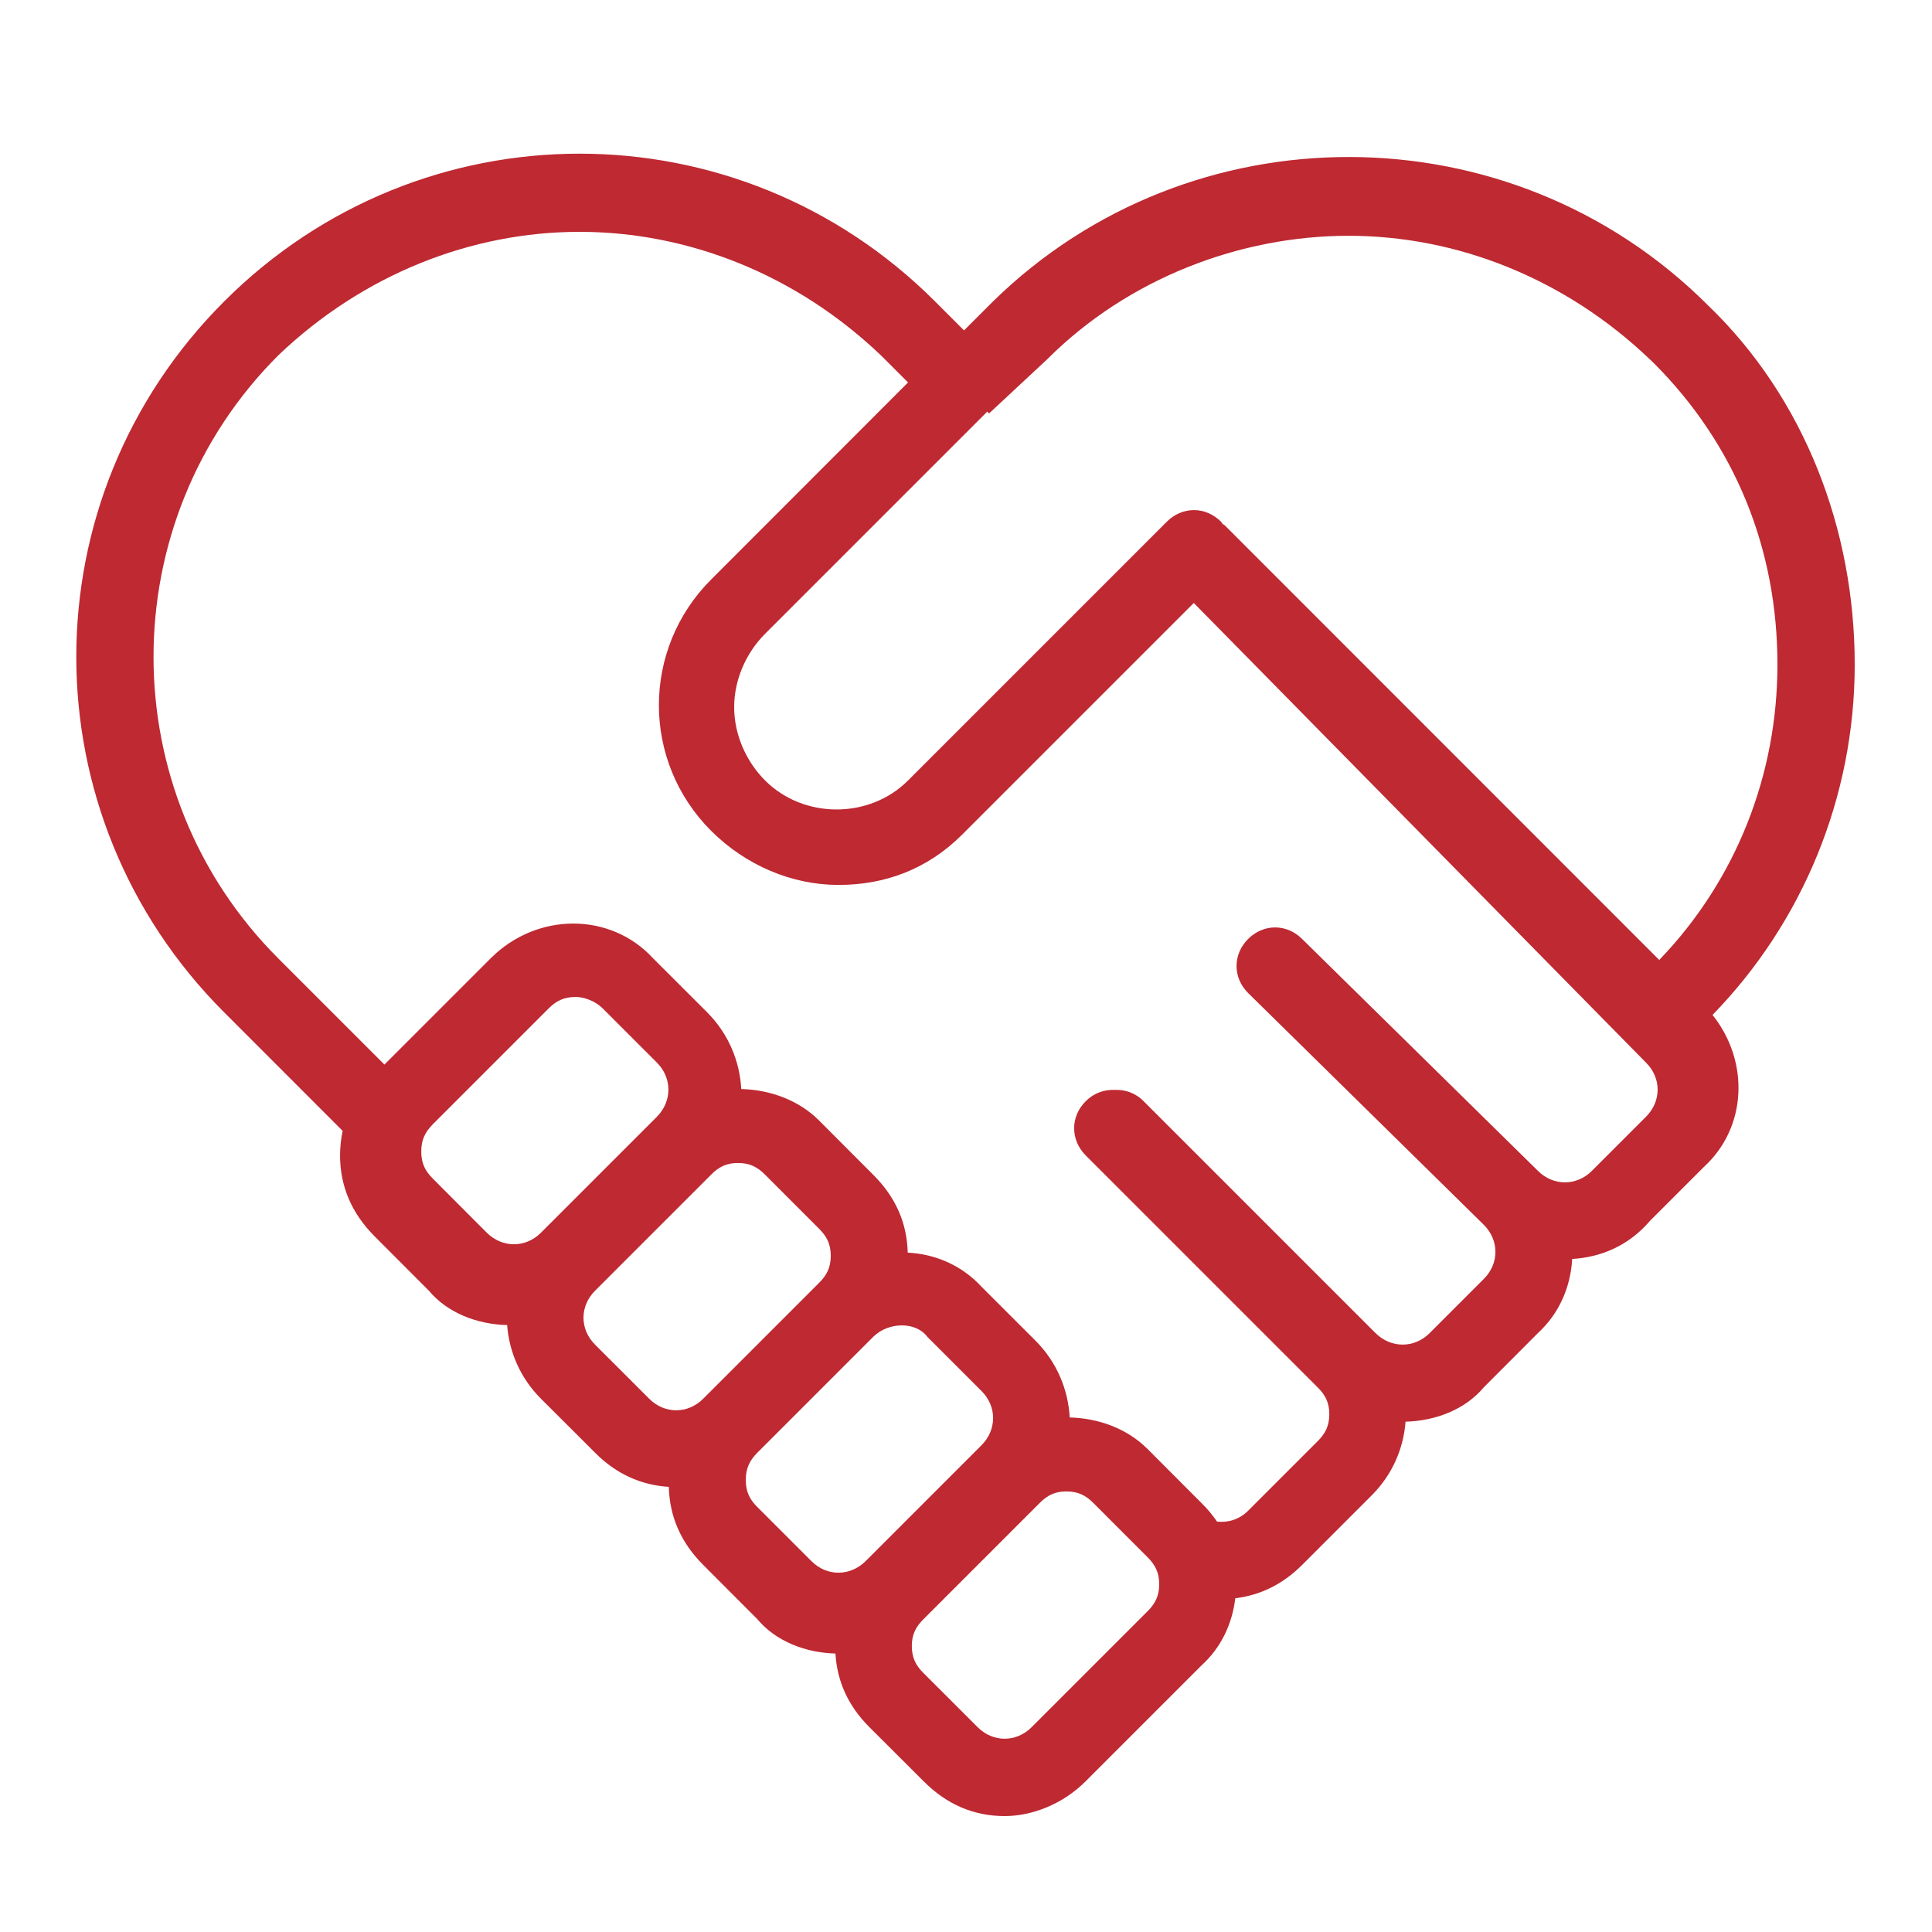<svg width="50" height="50" viewBox="0 0 50 50" fill="none" xmlns="http://www.w3.org/2000/svg">
<path d="M15 3.977C11.676 3.977 8.352 5.25 5.801 7.801C0.699 12.902 0.699 21.098 5.801 26.199L8.867 29.266C8.824 29.477 8.801 29.688 8.801 29.902C8.801 30.699 9.098 31.398 9.699 32L11.098 33.402C11.582 33.98 12.348 34.273 13.125 34.293C13.176 34.98 13.461 35.66 14 36.199L15.402 37.598C15.949 38.148 16.59 38.434 17.309 38.48C17.328 39.246 17.621 39.922 18.199 40.5L19.598 41.902C20.082 42.48 20.848 42.773 21.621 42.793C21.664 43.512 21.949 44.148 22.5 44.699L23.902 46.098C24.5 46.699 25.199 47 26 47C26.699 47 27.5 46.699 28.098 46.098L31.098 43.098C31.613 42.629 31.891 42.012 31.969 41.363C32.613 41.285 33.195 41.004 33.699 40.5L35.5 38.699C36.039 38.16 36.324 37.48 36.375 36.793C37.152 36.773 37.918 36.48 38.402 35.902L39.801 34.5C40.363 33.984 40.648 33.293 40.688 32.582C41.422 32.539 42.145 32.246 42.699 31.598L44.098 30.199C45.215 29.176 45.281 27.469 44.32 26.266C46.645 23.879 48 20.637 48 17.199C48 13.699 46.699 10.301 44.199 7.898C39.098 2.801 30.801 2.801 25.699 7.801L24.949 8.551L24.199 7.801C21.648 5.25 18.324 3.977 15 3.977ZM15 6C17.801 6 20.602 7.098 22.801 9.199L23.5 9.898L18.402 15C16.602 16.801 16.602 19.699 18.402 21.5C19.301 22.398 20.5 22.902 21.699 22.902C22.898 22.902 24 22.5 24.902 21.598L30.895 15.605L42.598 27.5C43 27.898 43 28.5 42.598 28.902L41.199 30.301C40.801 30.699 40.199 30.699 39.801 30.301L33.699 24.301C33.301 23.902 32.699 23.902 32.301 24.301C31.902 24.699 31.902 25.301 32.301 25.699L38.402 31.699C38.801 32.098 38.801 32.699 38.402 33.098L37 34.5C36.602 34.898 36 34.898 35.598 34.5L29.598 28.5C29.387 28.285 29.117 28.195 28.848 28.207C28.582 28.195 28.312 28.285 28.098 28.5C27.699 28.898 27.699 29.5 28.098 29.902L34.098 35.902C34.301 36.102 34.402 36.301 34.402 36.598C34.402 36.898 34.301 37.102 34.098 37.301L32.301 39.098C32.07 39.328 31.777 39.41 31.496 39.379C31.383 39.211 31.25 39.051 31.098 38.902L29.699 37.5C29.168 36.969 28.43 36.703 27.684 36.684C27.645 35.973 27.359 35.258 26.801 34.699L25.402 33.301C24.887 32.742 24.199 32.453 23.492 32.418C23.473 31.652 23.18 30.98 22.598 30.402L21.199 29C20.668 28.469 19.93 28.203 19.184 28.184C19.145 27.473 18.859 26.758 18.301 26.199L16.902 24.801C15.801 23.602 13.898 23.602 12.699 24.801L9.949 27.551L7.199 24.801C2.898 20.5 2.898 13.5 7.199 9.199C9.398 7.098 12.199 6 15 6ZM34.902 6.102C37.699 6.102 40.5 7.199 42.699 9.301L42.801 9.398C44.902 11.5 46 14.199 46 17.199C46 20.031 44.945 22.762 42.941 24.844L31.699 13.598C31.68 13.582 31.656 13.574 31.641 13.559C31.621 13.539 31.617 13.516 31.598 13.5C31.199 13.102 30.598 13.102 30.199 13.5L23.5 20.199C22.5 21.199 20.801 21.199 19.801 20.199C19.301 19.699 19 19 19 18.301C19 17.602 19.301 16.902 19.801 16.402L25.551 10.652L25.598 10.699L27.098 9.301C29.199 7.199 32.102 6.102 34.902 6.102ZM14.902 25.801C15.102 25.801 15.398 25.898 15.598 26.098L17 27.5C17.398 27.898 17.398 28.5 17 28.902L14 31.902C13.602 32.301 13 32.301 12.598 31.902L11.199 30.5C11 30.301 10.902 30.102 10.902 29.801C10.902 29.5 11 29.301 11.199 29.098L14.199 26.098C14.398 25.898 14.602 25.801 14.902 25.801ZM19.098 30.098C19.398 30.098 19.602 30.199 19.801 30.402L21.199 31.801C21.398 32 21.5 32.199 21.5 32.5C21.5 32.801 21.398 33 21.199 33.199L18.199 36.199C17.801 36.598 17.199 36.598 16.801 36.199L15.402 34.801C15 34.402 15 33.801 15.402 33.402L18.402 30.402C18.602 30.199 18.801 30.098 19.098 30.098ZM23.34 34.301C23.602 34.301 23.852 34.398 24 34.598L25.402 36C25.801 36.398 25.801 37 25.402 37.402L22.402 40.402C22 40.801 21.398 40.801 21 40.402L19.598 39C19.398 38.801 19.301 38.602 19.301 38.301C19.301 38 19.398 37.801 19.598 37.598L22.598 34.598C22.801 34.398 23.074 34.301 23.34 34.301ZM27.598 38.598C27.898 38.598 28.102 38.699 28.301 38.902L29.699 40.301C29.898 40.5 30 40.699 30 41C30 41.301 29.898 41.5 29.699 41.699L26.699 44.699C26.301 45.098 25.699 45.098 25.301 44.699L23.902 43.301C23.699 43.102 23.598 42.898 23.598 42.598C23.598 42.301 23.699 42.102 23.902 41.902L26.902 38.902C27.102 38.699 27.301 38.598 27.598 38.598Z" fill="#BE2932"/>
</svg>
